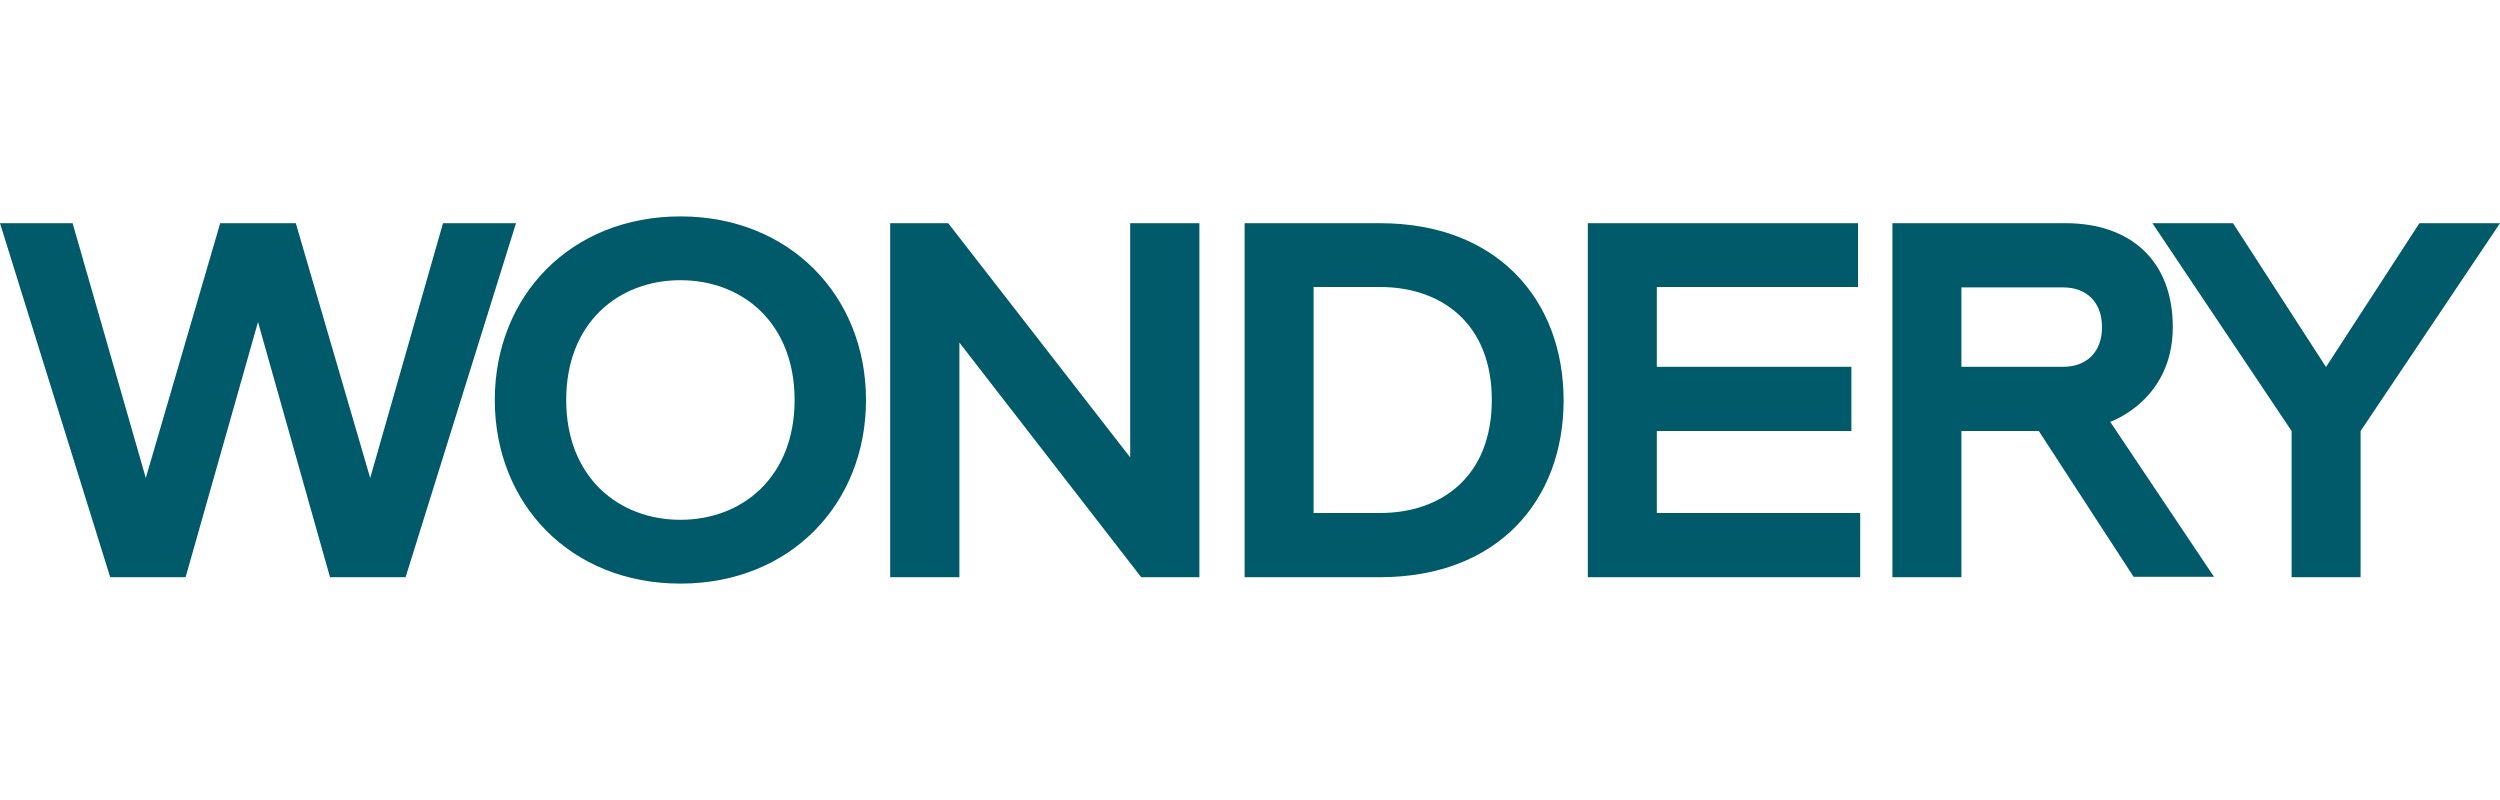 <?xml version="1.0" encoding="utf-8"?>
<!-- Generator: Adobe Illustrator 27.2.0, SVG Export Plug-In . SVG Version: 6.00 Build 0)  -->
<svg version="1.1" id="Layer_2" xmlns="http://www.w3.org/2000/svg" xmlns:xlink="http://www.w3.org/1999/xlink" x="0px" y="0px"
	 viewBox="0 0 125 40" style="enable-background:new 0 0 125 40;" xml:space="preserve">
<style type="text/css">
	.st0{fill:#005A69;}
	.st1{fill:none;}
</style>
<g>
	<g>
		<polygon class="st0" points="56.51,22.87 47.41,11.16 44.51,11.16 44.51,28.86 47.97,28.86 47.97,17.13 57.06,28.86 59.97,28.86 
			59.97,11.16 56.51,11.16 		"/>
		<polygon class="st0" points="82.84,21.55 92.57,21.55 92.57,18.34 82.84,18.34 82.84,14.35 92.9,14.35 92.9,11.16 79.39,11.16 
			79.39,28.86 93.01,28.86 93.01,25.65 82.84,25.65 		"/>
		<polygon class="st0" points="22.15,11.16 18.51,23.9 14.79,11.16 11.01,11.16 7.29,23.9 3.63,11.16 0,11.16 5.51,28.86 
			9.28,28.86 12.9,16.1 16.5,28.86 20.28,28.86 25.8,11.16 		"/>
		<polygon class="st0" points="120.97,11.16 116.3,18.35 111.65,11.16 107.62,11.16 114.58,21.55 114.58,28.86 118.03,28.86 
			118.03,21.55 125,11.16 		"/>
		<path class="st0" d="M69,11.16h-6.77v17.7H69c5.88,0,9.18-3.83,9.18-8.84S74.88,11.16,69,11.16z M69,25.65h-3.32v-11.3H69
			c3.09,0,5.59,1.84,5.59,5.65S72.09,25.65,69,25.65z"/>
		<path class="st0" d="M108.64,16.35c0-3.31-2.11-5.19-5.36-5.19h-8.66v17.7h3.45v-7.31h3.87l4.74,7.29h4.02l-5.19-7.75
			C105.6,21.06,108.64,19.98,108.64,16.35z M103.16,18.34h-5.09v-3.97h5.09c1.15,0,1.94,0.72,1.94,1.99
			C105.1,17.62,104.31,18.34,103.16,18.34z"/>
		<path class="st0" d="M34.02,10.82c-5.48,0-9.28,3.97-9.28,9.18s3.8,9.18,9.28,9.18c5.48,0,9.28-3.97,9.28-9.18
			S39.48,10.82,34.02,10.82z M34.02,25.99c-3.09,0-5.71-2.13-5.71-5.99s2.61-5.99,5.71-5.99s5.71,2.13,5.71,5.99
			S37.11,25.99,34.02,25.99z"/>
	</g>
	<rect class="st1" width="125" height="40"/>
</g>
</svg>
